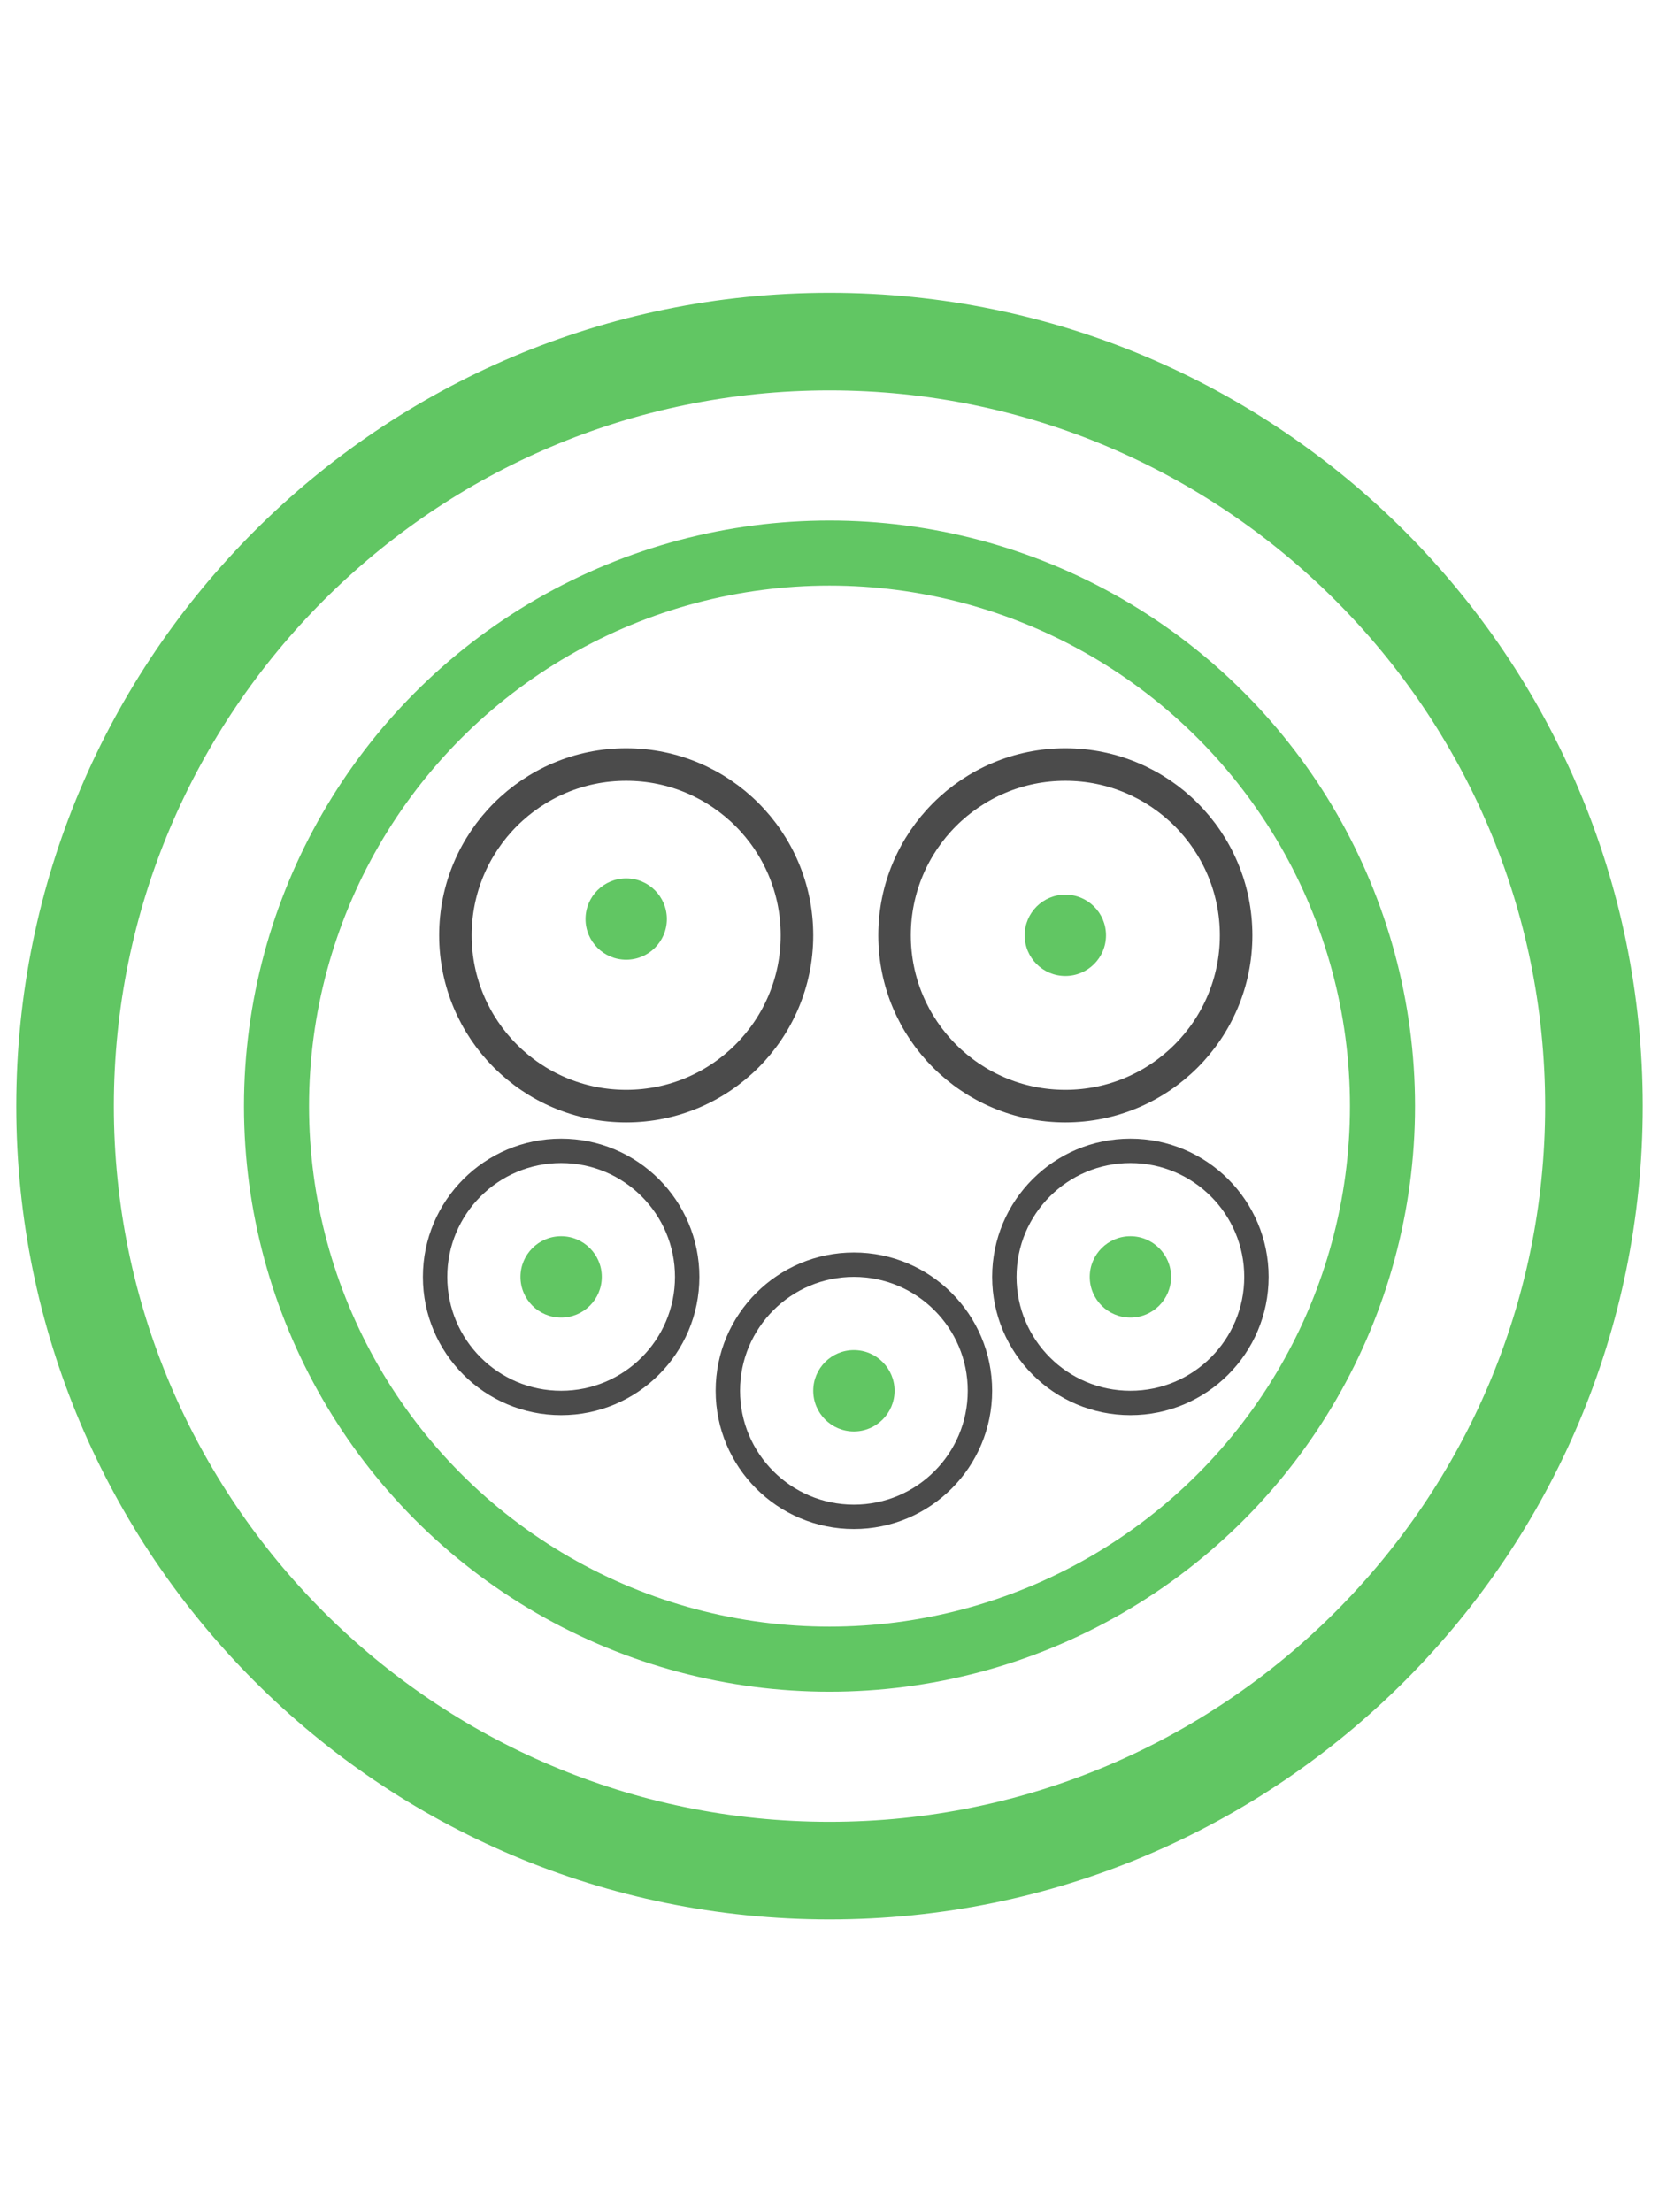 <svg xmlns="http://www.w3.org/2000/svg" width="102" height="136" viewBox="0 0 102 136"><g transform="translate(-184 -3938)"><g transform="translate(-1515 1700)" opacity="0.8"><g transform="translate(1700 2256)" fill="none"><path d="M50,0A50,50,0,1,1,0,50,50,50,0,0,1,50,0Z" stroke="none"/><path d="M 50 6 C 25.738 6 6 25.738 6 50 C 6 74.262 25.738 94 50 94 C 74.262 94 94 74.262 94 50 C 94 25.738 74.262 6 50 6 M 50 0 C 77.614 0 100 22.386 100 50 C 100 77.614 77.614 100 50 100 C 22.386 100 0 77.614 0 50 C 0 22.386 22.386 0 50 0 Z" stroke="none" fill="#39b83c"/></g><g transform="translate(1714 2270)" fill="none" stroke="#39b83c" stroke-width="4"><circle cx="36" cy="36" r="36" stroke="none"/><circle cx="36" cy="36" r="34" fill="none"/></g><g transform="translate(1726 2284)" fill="none" stroke="#1e1e1e" stroke-width="2"><circle cx="11.5" cy="11.5" r="11.5" stroke="none"/><circle cx="11.5" cy="11.5" r="10.5" fill="none"/></g><g transform="translate(1753 2284)" fill="none" stroke="#1e1e1e" stroke-width="2"><circle cx="11.5" cy="11.5" r="11.5" stroke="none"/><circle cx="11.5" cy="11.5" r="10.5" fill="none"/></g><g transform="translate(1760 2308)" fill="none" stroke="#1e1e1e" stroke-width="1.5"><circle cx="8.5" cy="8.5" r="8.5" stroke="none"/><circle cx="8.5" cy="8.5" r="7.75" fill="none"/></g><g transform="translate(1743 2315)" fill="none" stroke="#1e1e1e" stroke-width="1.5"><circle cx="8.5" cy="8.5" r="8.5" stroke="none"/><circle cx="8.5" cy="8.5" r="7.75" fill="none"/></g><g transform="translate(1725 2308)" fill="none" stroke="#1e1e1e" stroke-width="1.5"><circle cx="8.5" cy="8.5" r="8.5" stroke="none"/><circle cx="8.5" cy="8.5" r="7.75" fill="none"/></g><circle cx="2.5" cy="2.5" r="2.5" transform="translate(1731 2314)" fill="#39b83c"/><circle cx="2.5" cy="2.5" r="2.5" transform="translate(1735 2292)" fill="#39b83c"/><circle cx="2.5" cy="2.5" r="2.5" transform="translate(1762 2293)" fill="#39b83c"/><circle cx="2.5" cy="2.5" r="2.5" transform="translate(1766 2314)" fill="#39b83c"/><circle cx="2.5" cy="2.5" r="2.5" transform="translate(1749 2321)" fill="#39b83c"/></g><rect width="102" height="136" transform="translate(184 3938)" fill="none"/></g></svg>